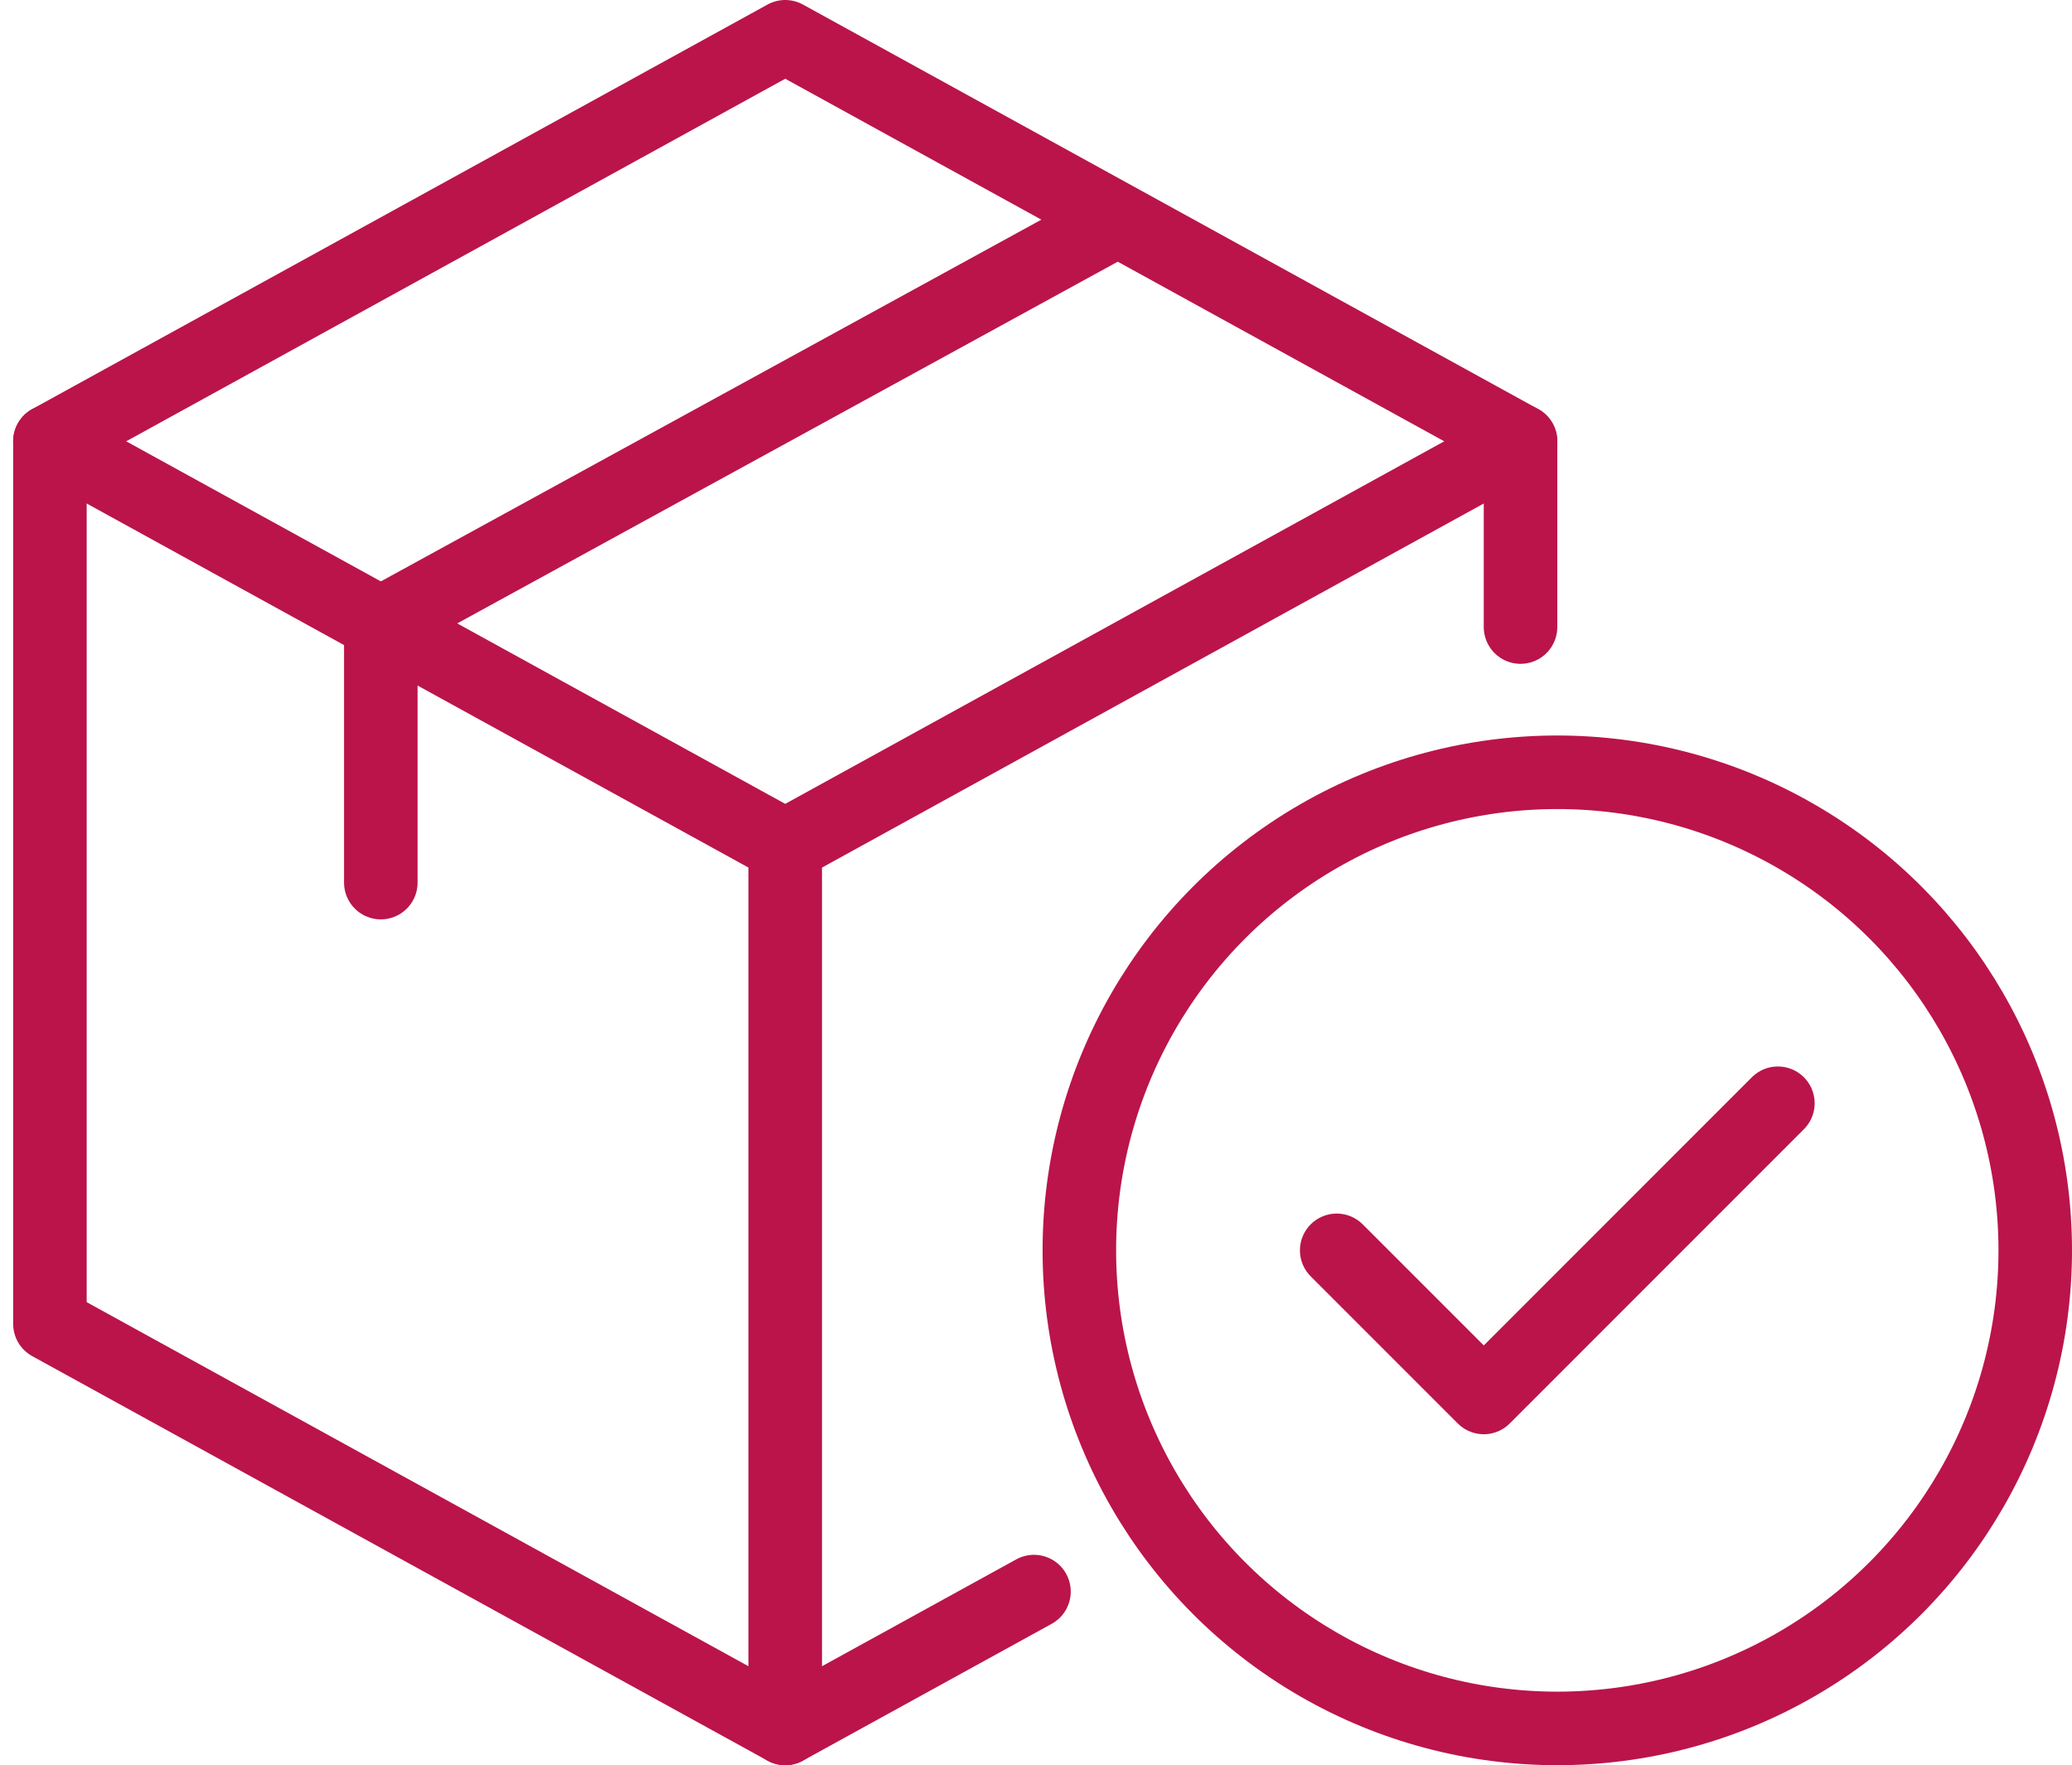 <svg xmlns="http://www.w3.org/2000/svg" width="56.358" height="48" viewBox="0 0 56.358 48">
  <g id="Groupe_275" data-name="Groupe 275" transform="translate(-53.642 -356)">
    <path id="Tracé_519" data-name="Tracé 519" d="M55,368l20,11,20-11" fill="none" stroke="#ba144b" stroke-linecap="round" stroke-linejoin="round" stroke-width="2"/>
    <line id="Ligne_22" data-name="Ligne 22" y2="24" transform="translate(75 379)" fill="none" stroke="#ba144b" stroke-linecap="round" stroke-linejoin="round" stroke-width="2"/>
    <circle id="Ellipse_30" data-name="Ellipse 30" cx="13" cy="13" r="13" transform="translate(83 377)" fill="none" stroke="#ba144b" stroke-linejoin="round" stroke-width="2"/>
    <path id="Tracé_520" data-name="Tracé 520" d="M84,362,64,372.95V380" fill="none" stroke="#ba144b" stroke-linecap="round" stroke-linejoin="round" stroke-width="2"/>
    <path id="Tracé_521" data-name="Tracé 521" d="M102,386l-4,4-4,4-4-4" fill="none" stroke="#ba144b" stroke-linecap="round" stroke-linejoin="round" stroke-width="2"/>
    <path id="Tracé_522" data-name="Tracé 522" d="M95,373.051V368L75,357,55,368v24l20,11,6.766-3.721" fill="none" stroke="#ba144b" stroke-linecap="round" stroke-linejoin="round" stroke-width="2"/>
  </g>
</svg>
